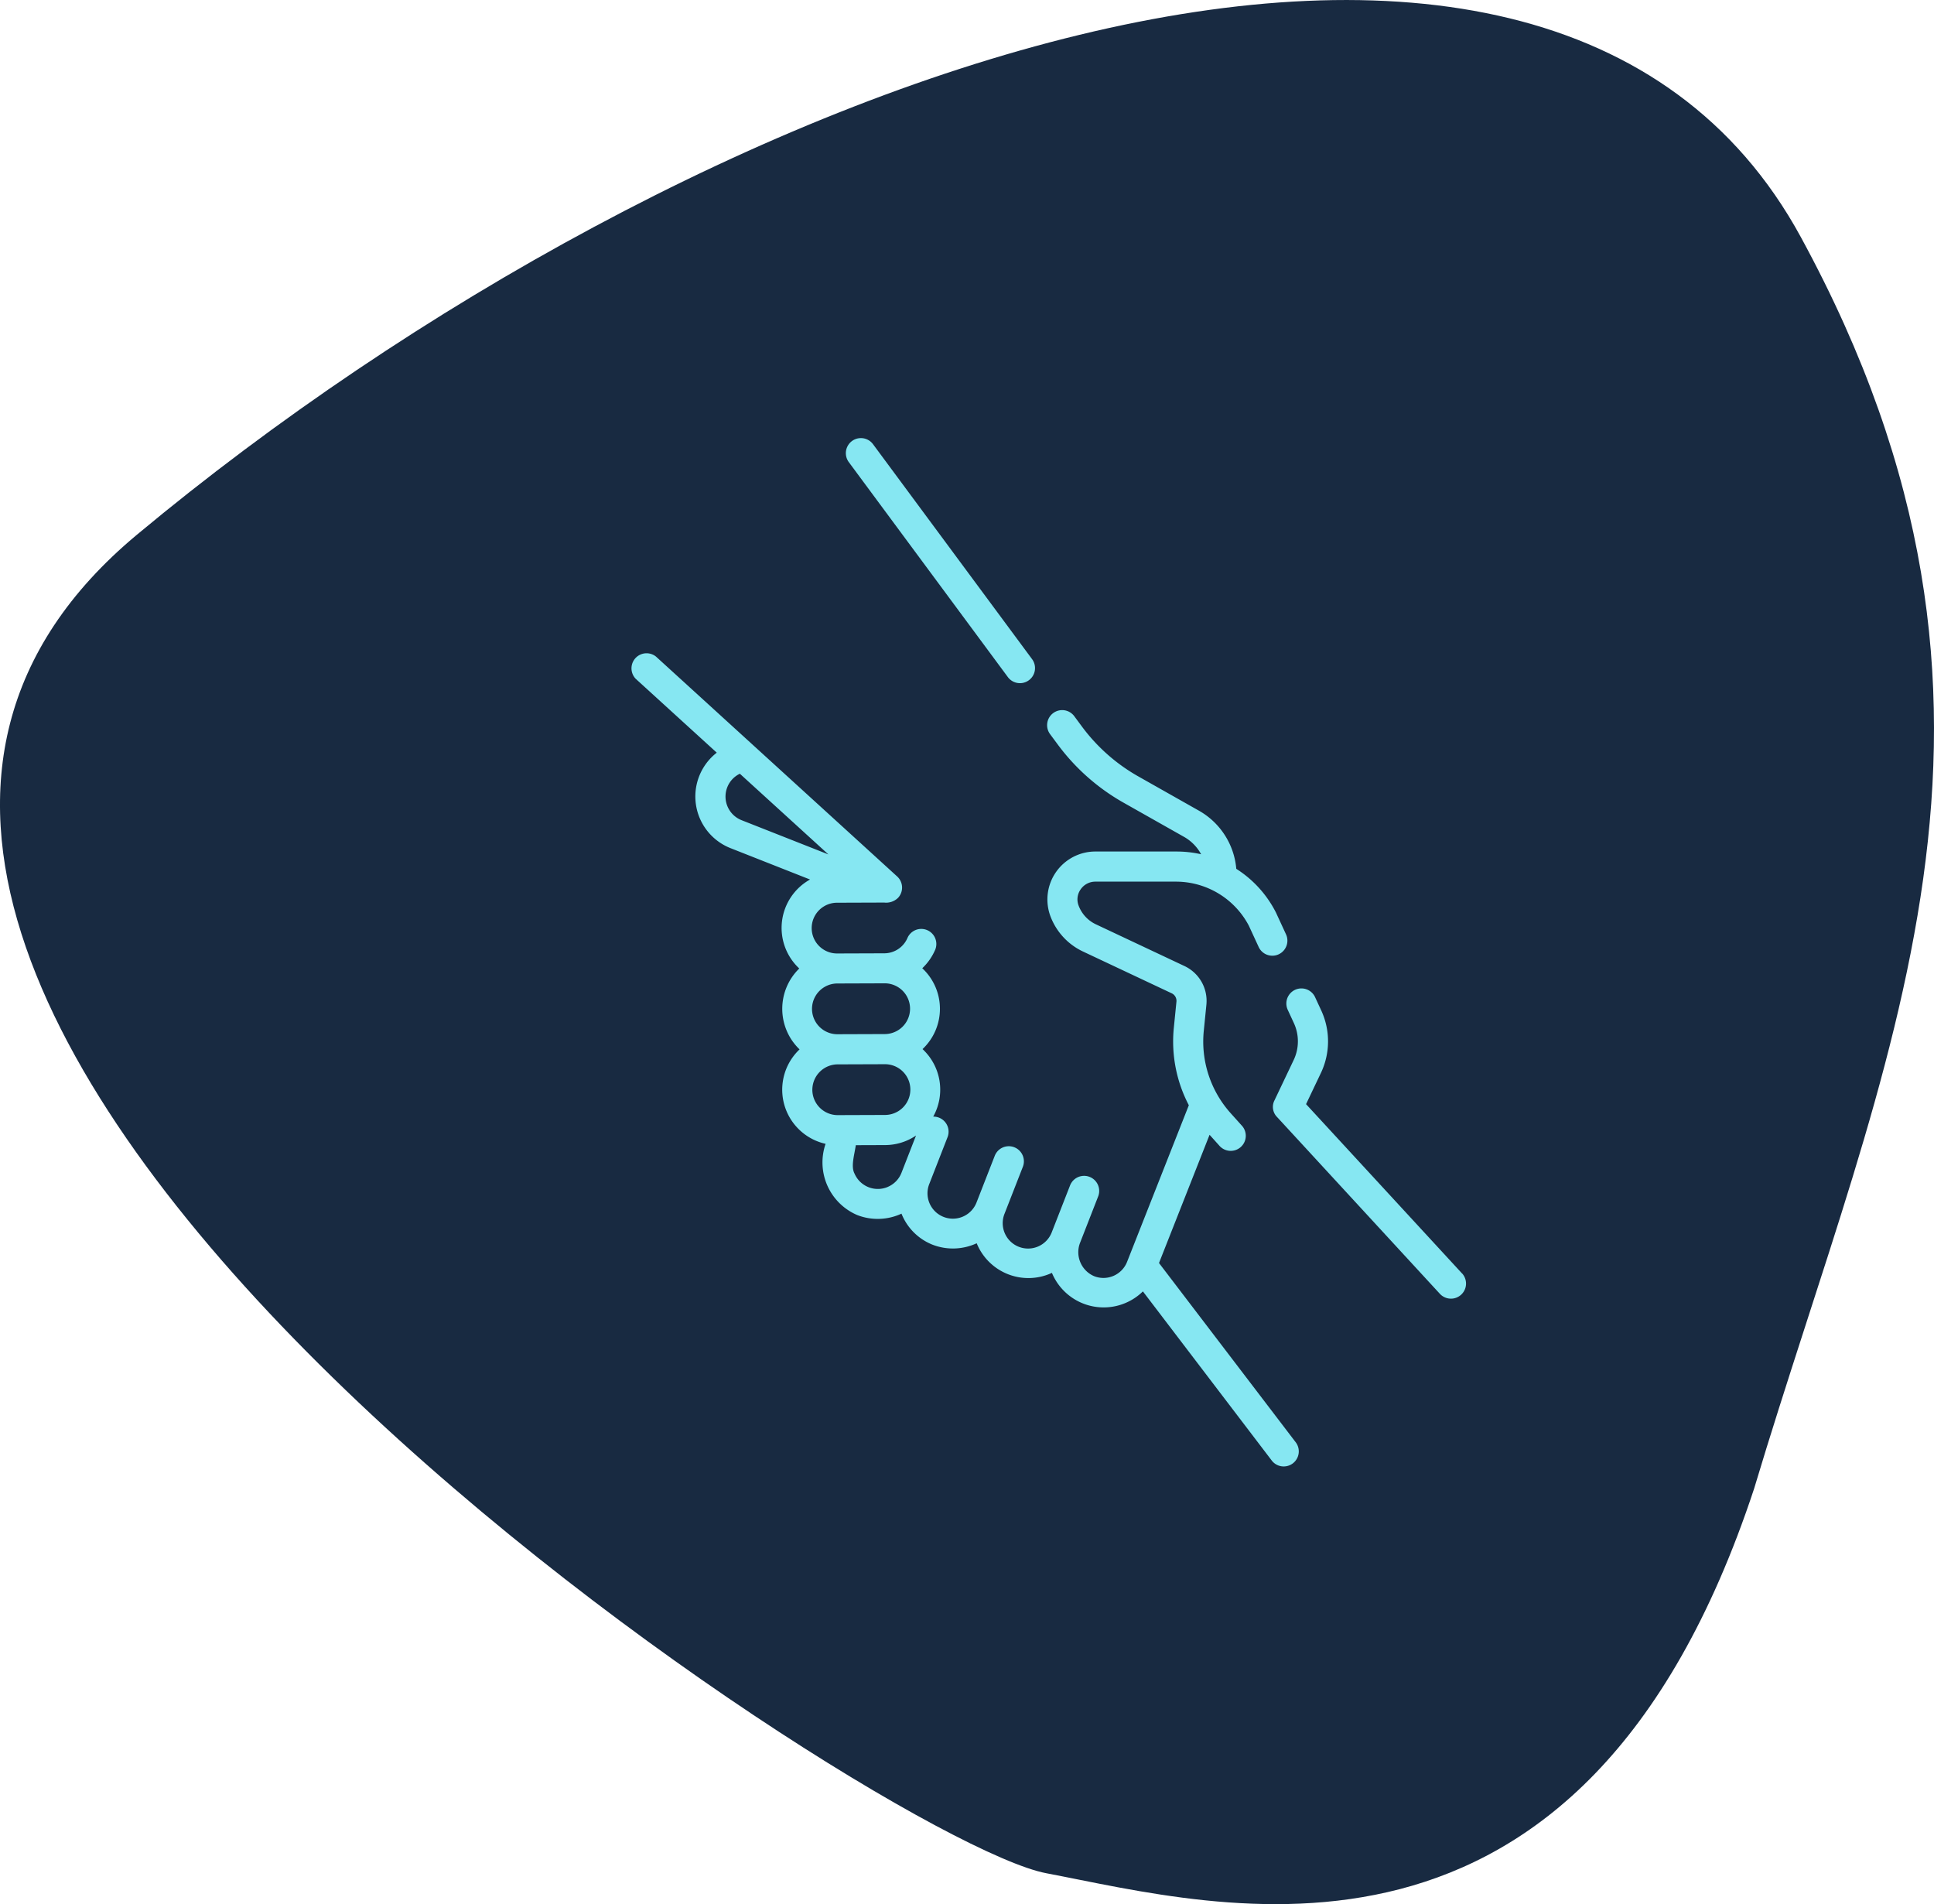 <svg xmlns="http://www.w3.org/2000/svg" width="130.662" height="128.63" viewBox="0 0 130.662 128.63">
  <g id="Groupe_450" data-name="Groupe 450" transform="translate(-589.584 -1835.685)">
    <path id="Tracé_662" data-name="Tracé 662" d="M2375.544,184.075c8.777-29.257,20.636-52.444,3.156-84.547s-75.019-11.028-112.407,20.1,49.77,88.223,61.423,90.428S2363.891,219.364,2375.544,184.075Z" transform="translate(-1667.451 1752.173)" fill="#182a41"/>
    <g id="hand_1_" data-name="hand (1)" transform="translate(584.119 1865.262)">
      <path id="Tracé_659" data-name="Tracé 659" d="M380.53,293.291l-10.538-11.437,1-2.1a4.971,4.971,0,0,0,.024-4.232l-.42-.908a1.018,1.018,0,0,0-1.848.854l.42.908a2.94,2.94,0,0,1-.014,2.5l-1.294,2.719a.969.969,0,0,0,.171,1.127l11,11.943a1.018,1.018,0,1,0,1.5-1.379Z" transform="translate(-276.289 -236.841)" fill="#86e7f2"/>
      <path id="Tracé_660" data-name="Tracé 660" d="M83.768,148.192l3.416-8.663.652.726a1.018,1.018,0,1,0,1.514-1.36l-.741-.825a7.248,7.248,0,0,1-1.817-5.554l.178-1.777a2.6,2.6,0,0,0-1.478-2.608l-5.986-2.819a2.283,2.283,0,0,1-1.172-1.273,1.169,1.169,0,0,1,.139-1.088,1.2,1.2,0,0,1,1-.523h5.476a5.567,5.567,0,0,1,4.886,2.971l.659,1.428a1.018,1.018,0,1,0,1.848-.854l-.669-1.448-.019-.038a7.531,7.531,0,0,0-2.665-2.925,5,5,0,0,0-2.532-3.933l-4.069-2.3a12.224,12.224,0,0,1-3.838-3.393l-.491-.664a1.018,1.018,0,1,0-1.636,1.211l.492.664a14.245,14.245,0,0,0,4.473,3.955l4.069,2.3a2.982,2.982,0,0,1,1.157,1.176,7.6,7.6,0,0,0-1.666-.185H79.472a3.239,3.239,0,0,0-3.044,4.359,4.307,4.307,0,0,0,2.212,2.4l5.986,2.819a.563.563,0,0,1,.32.564l-.178,1.777a9.285,9.285,0,0,0,1.015,5.221L81.61,148.115a1.716,1.716,0,0,1-2.223.966,1.762,1.762,0,0,1-.964-2.226l1.235-3.163a1.018,1.018,0,0,0-1.9-.74l-1.234,3.159a1.714,1.714,0,1,1-3.189-1.257v0l1.235-3.163a1.018,1.018,0,0,0-1.9-.74l-1.234,3.16a1.714,1.714,0,0,1-3.189-1.258h0v0l1.235-3.163a1.018,1.018,0,0,0-.969-1.388,3.74,3.74,0,0,0-.721-4.562,3.741,3.741,0,0,0-.018-5.462,3.75,3.75,0,0,0,.884-1.276,1.018,1.018,0,0,0-1.877-.786,1.712,1.712,0,0,1-1.576,1.053l-3.19.011H62.02a1.714,1.714,0,0,1-.006-3.428l3.19-.011a1.145,1.145,0,0,0,.94-.326,1.018,1.018,0,0,0-.067-1.438L49.786,107.226a1.018,1.018,0,0,0-1.371,1.5l5.475,4.989a3.751,3.751,0,0,0,.926,6.449l5.375,2.12a3.744,3.744,0,0,0-.727,6.011,3.8,3.8,0,0,0,.02,5.465,3.748,3.748,0,0,0,1.758,6.38,3.863,3.863,0,0,0,2.152,4.817,3.823,3.823,0,0,0,2.976-.1,3.739,3.739,0,0,0,2.106,2.1,3.823,3.823,0,0,0,2.975-.1,3.77,3.77,0,0,0,5.082,2,3.786,3.786,0,0,0,6.147,1.251l8.685,11.4a1.018,1.018,0,1,0,1.619-1.233ZM54.6,116.052a1.7,1.7,0,0,1,.85-.914l5.982,5.451-5.866-2.313A1.716,1.716,0,0,1,54.6,116.052Zm7.442,16.684a1.714,1.714,0,0,1-.006-3.428l3.19-.011h.006a1.714,1.714,0,0,1,.006,3.428l-3.19.011Zm-1.694,3.756a1.716,1.716,0,0,1,1.708-1.72l3.19-.011h.006a1.714,1.714,0,0,1,.006,3.428l-3.191.011h-.006a1.714,1.714,0,0,1-1.714-1.708Zm5.107,6.554a1.714,1.714,0,0,1-2.255-.889c-.258-.484-.023-1.214.084-1.926l1.982-.007a3.727,3.727,0,0,0,2.086-.645l-.985,2.524A1.7,1.7,0,0,1,65.452,143.045Z" transform="translate(0 -92.446)" fill="#86e7f2"/>
      <path id="Tracé_661" data-name="Tracé 661" d="M166.017,16.181a1.018,1.018,0,0,0,1.636-1.211L156.88.412a1.018,1.018,0,0,0-1.636,1.211Z" transform="translate(-92.447 0)" fill="#86e7f2"/>
    </g>
  </g>
</svg>
